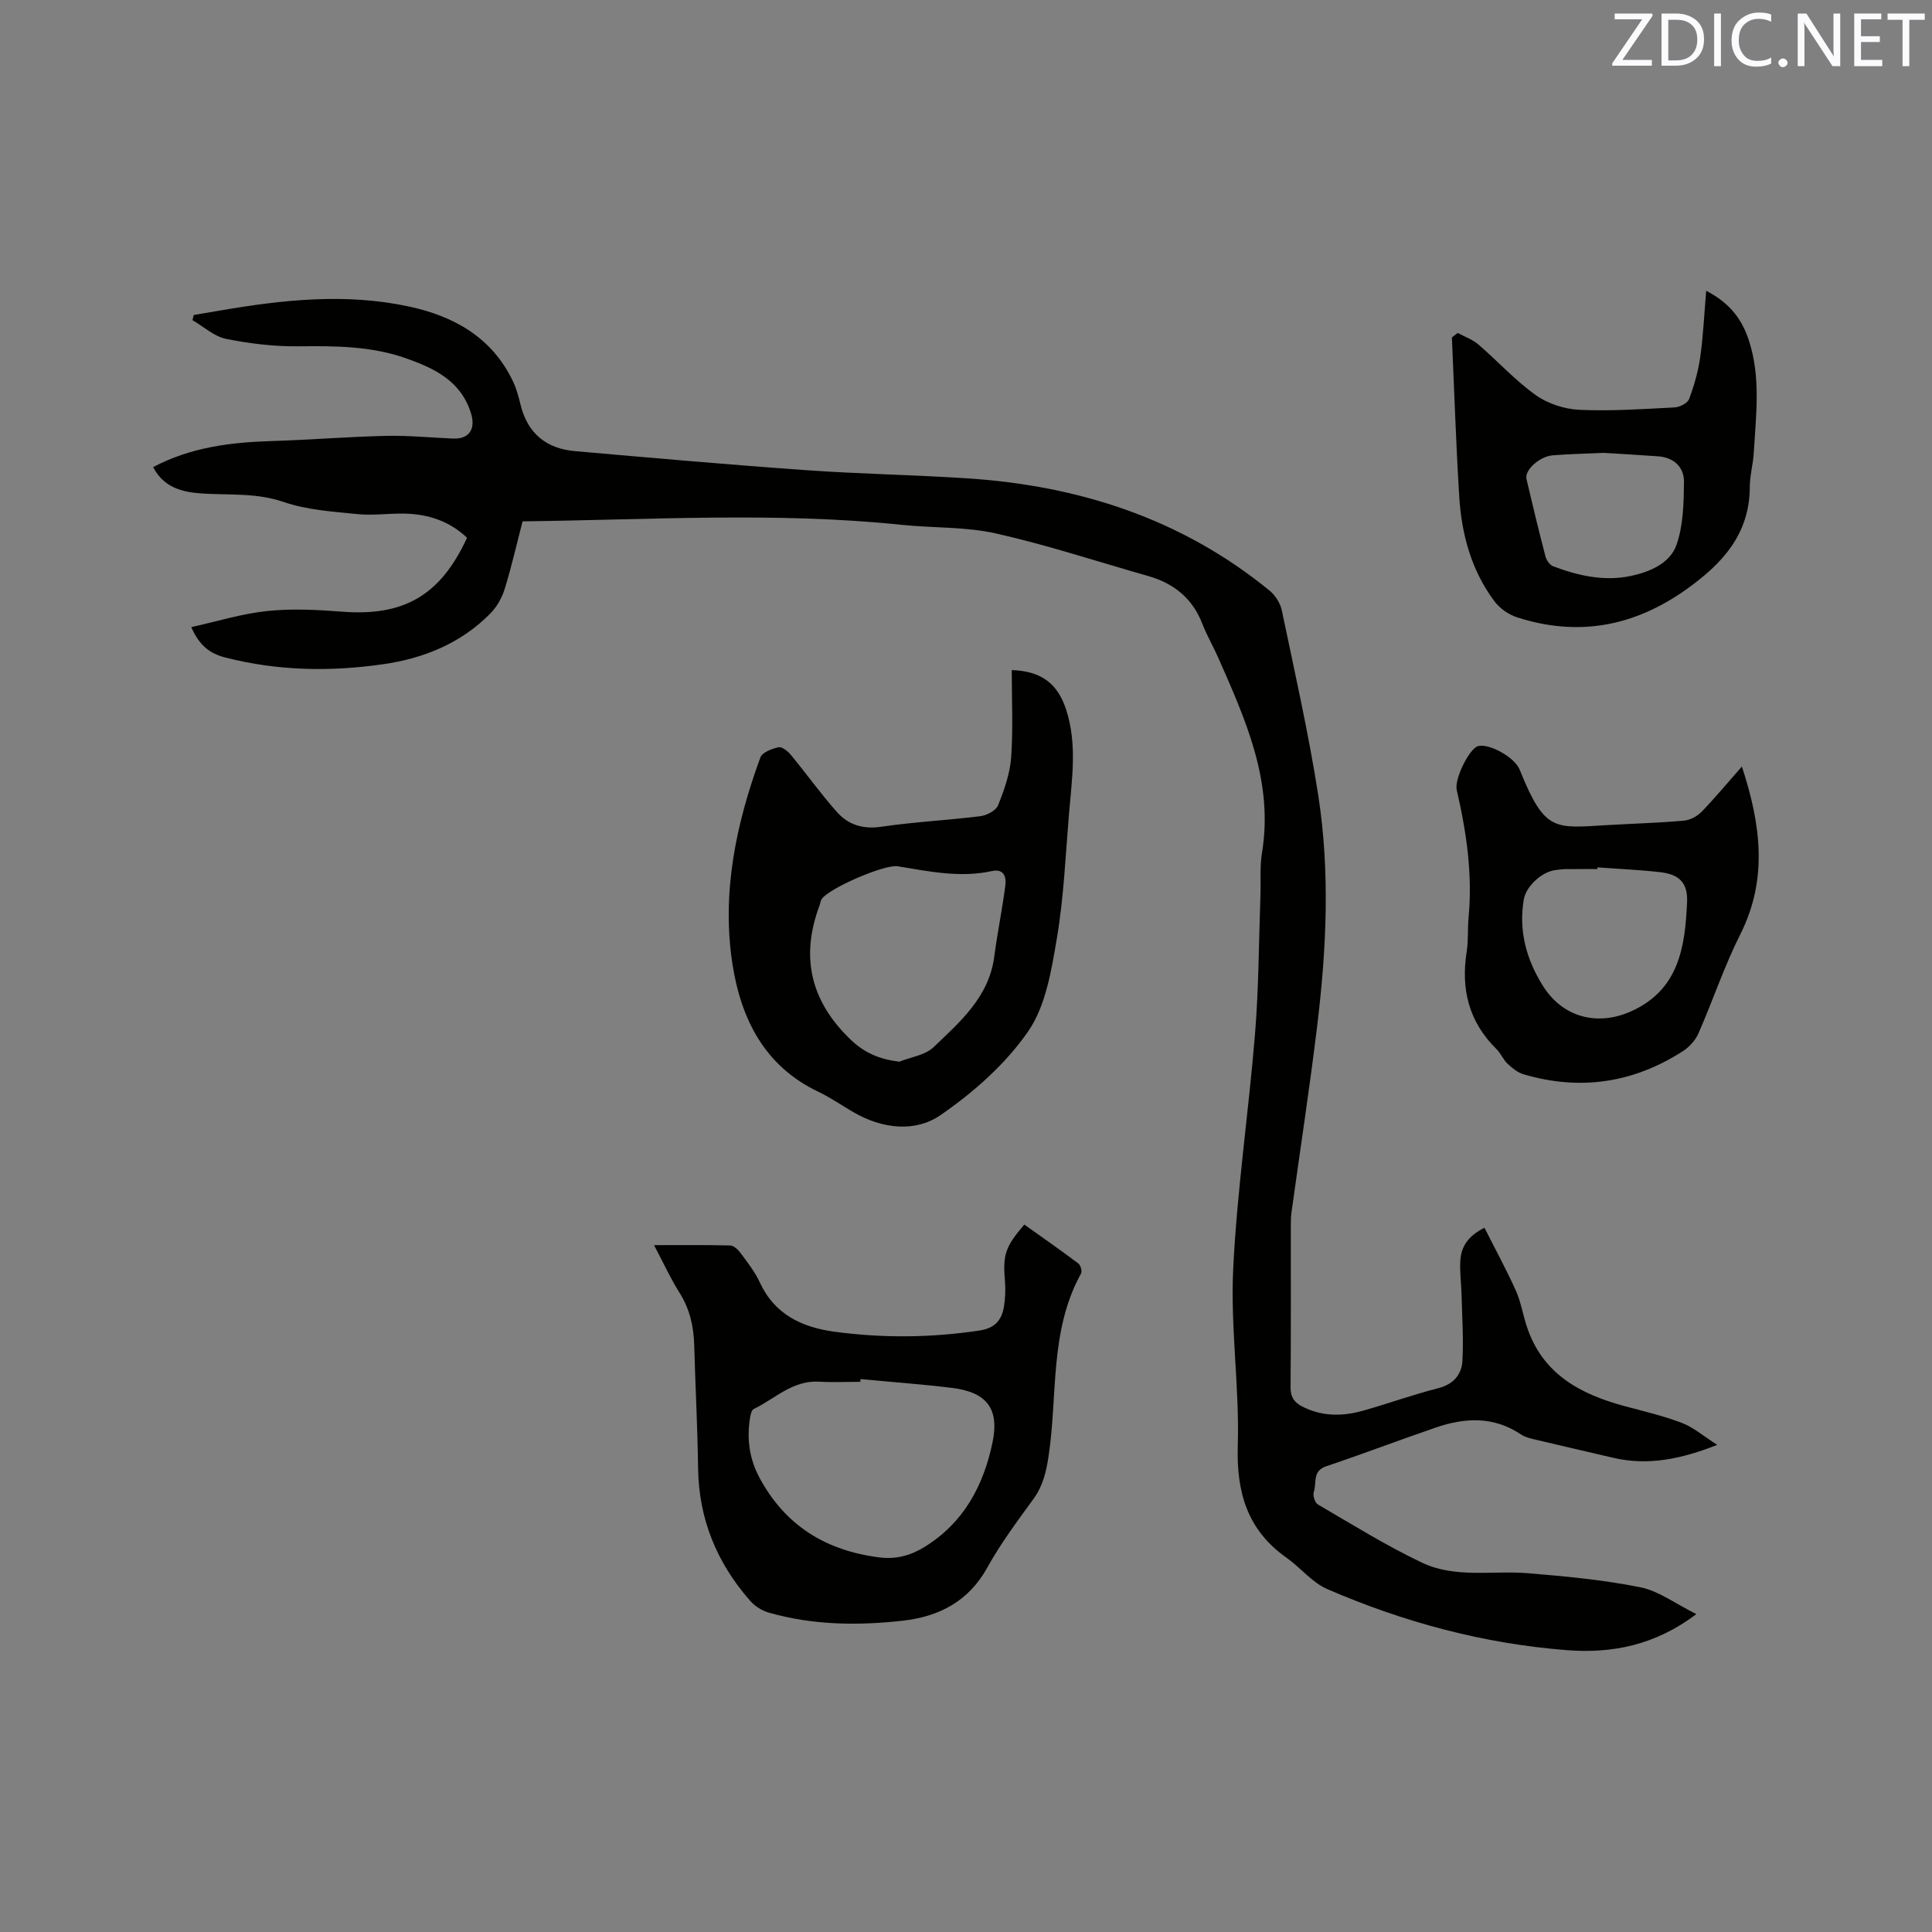<svg enable-background="new 0 0 400 400" viewBox="0 0 400 400" xmlns="http://www.w3.org/2000/svg"><rect x="0" y="0" width="400" height="400" fill="#808080" stroke="none"/><path d="m351.21 334.18c-8.6 6.51-17.53 8.18-26.77 7.47-17.23-1.33-33.8-5.78-49.63-12.64-3.16-1.37-5.54-4.44-8.44-6.49-8.13-5.73-10.4-13.53-10.1-23.25.36-12.15-1.54-24.39-.95-36.51.78-16.27 3.2-32.46 4.52-48.71.77-9.49.78-19.05 1.12-28.58.11-2.97-.16-5.99.32-8.89 2.43-14.77-3.41-27.62-9.11-40.53-1.03-2.32-2.32-4.54-3.24-6.9-2.04-5.28-5.9-8.38-11.22-9.89-10.47-2.98-20.84-6.41-31.44-8.8-6.34-1.43-13.07-1.12-19.6-1.8-26.02-2.71-52.07-1.03-78.48-.72-1.21 4.68-2.28 9.39-3.7 14-.56 1.82-1.61 3.69-2.94 5.04-6.1 6.23-13.87 9.35-22.3 10.55-10.87 1.56-21.73 1.37-32.5-1.37-3.3-.84-5.45-2.46-7.15-6.32 5.33-1.18 10.46-2.78 15.69-3.33 5.12-.54 10.37-.27 15.53.13 12.78.99 20.34-3.32 25.88-15.3-3.58-3.4-7.97-4.89-12.86-5-3.28-.08-6.6.43-9.84.1-5.13-.52-10.43-.85-15.24-2.5-5.65-1.95-11.28-1.4-16.94-1.77-4.16-.27-7.91-1.24-10.12-5.46 7.77-4.1 15.99-5.13 24.42-5.39 7.94-.24 15.86-.9 23.8-1.08 4.65-.11 9.3.38 13.96.56 3.27.12 4.62-2 3.65-5.18-2.05-6.72-7.52-9.33-13.41-11.42-7.22-2.56-14.7-2.59-22.27-2.5-5.02.06-10.12-.55-15.04-1.54-2.48-.5-4.66-2.54-6.97-3.88.1-.36.19-.71.29-1.07 1.79-.3 3.59-.6 5.38-.91 13.01-2.24 26.08-3.66 39.16-.84 9.37 2.01 17.25 6.44 21.57 15.57.72 1.51 1.14 3.18 1.55 4.82 1.46 5.9 5.34 9.03 11.23 9.55 15.93 1.4 31.87 2.81 47.83 3.94 11.09.79 22.23.97 33.33 1.69 23.18 1.5 44.45 8.36 62.67 23.25 1.18.97 2.22 2.59 2.53 4.07 2.66 12.74 5.55 25.46 7.55 38.31 2.45 15.8 1.71 31.74-.2 47.56-1.56 12.93-3.55 25.81-5.33 38.71-.12.84-.15 1.69-.15 2.54-.01 11.24.04 22.48-.05 33.72-.02 1.98.69 3.12 2.37 3.99 4.11 2.13 8.38 2.09 12.67.88 5.19-1.47 10.28-3.31 15.5-4.64 3.18-.81 4.89-2.82 5.04-5.7.25-4.6-.07-9.23-.19-13.85-.06-2.32-.4-4.66-.24-6.96.2-2.76 1.52-4.99 4.99-6.71 2.21 4.37 4.5 8.58 6.47 12.94 1.04 2.29 1.46 4.86 2.23 7.28 3.17 9.96 11.03 14.21 20.35 16.71 3.98 1.07 8.02 2.01 11.85 3.48 2.38.91 4.42 2.7 7.3 4.54-7.58 2.97-14.37 4.35-21.55 2.67-5.46-1.28-10.93-2.53-16.39-3.83-.92-.22-1.9-.47-2.66-.98-5.63-3.8-11.6-3.54-17.65-1.46-7.61 2.61-15.13 5.48-22.75 8.04-2.88.97-1.9 3.46-2.53 5.28-.25.72.22 2.26.84 2.61 7.12 4.15 14.14 8.53 21.57 12.06 6.9 3.28 14.62 1.57 21.97 2.18 7.78.65 15.6 1.37 23.23 2.91 3.85.78 7.32 3.44 11.59 5.55z" fill="#010100"/><path d="m135.41 257.79c5.64 0 10.7-.06 15.76.07.74.02 1.64.85 2.14 1.54 1.44 1.96 2.99 3.92 4 6.11 3.06 6.64 8.73 9.29 15.4 10.2 10.02 1.36 20.04 1.27 30.08-.24 3.26-.49 4.63-2.2 5.08-5.04.26-1.66.34-3.38.2-5.05-.46-5.61-.01-7.14 4-11.85 3.72 2.65 7.51 5.29 11.2 8.07.47.35.81 1.62.54 2.09-6.56 11.85-4.8 25.18-6.72 37.84-.49 3.22-1.16 6.1-3.11 8.79-3.36 4.63-6.82 9.25-9.57 14.23-3.9 7.05-10.06 10.16-17.52 11-9.3 1.04-18.63.93-27.74-1.68-1.42-.41-2.89-1.35-3.86-2.46-6.88-7.85-10.63-16.93-10.76-27.49-.11-8.48-.57-16.95-.8-25.42-.11-3.88-.91-7.47-3.03-10.83-1.87-2.96-3.32-6.16-5.29-9.88zm42.75 27.74c-.01.19-.02.37-.04.56-2.85 0-5.71.14-8.56-.03-5.45-.32-9.11 3.54-13.51 5.66-.41.2-.63 1.05-.73 1.63-.75 4.41-.22 8.6 1.93 12.61 5.34 9.92 13.74 15.08 24.78 16.48 3.48.44 6.45-.36 9.35-2.14 8.15-5.01 12.26-12.72 14.12-21.71 1.44-6.96-1.24-10.37-8.4-11.24-6.29-.77-12.63-1.23-18.94-1.82z" fill="#010100"/><path d="m209.47 138.73c6.14.21 9.51 2.8 11.26 8.19 2.35 7.21 1.18 14.49.58 21.75-.71 8.55-1.07 17.18-2.5 25.61-1.13 6.62-2.28 13.95-5.93 19.24-4.69 6.79-11.33 12.66-18.2 17.38-5.2 3.58-11.99 2.81-17.86-.56-2.48-1.42-4.84-3.09-7.41-4.31-11.21-5.34-16.04-15.2-17.78-26.55-2.24-14.65.75-28.88 5.8-42.66.39-1.06 2.38-1.81 3.75-2.11.72-.16 1.93.81 2.55 1.57 3.23 3.91 6.18 8.06 9.55 11.84 2.34 2.64 5.38 3.61 9.17 3.05 6.8-1 13.7-1.34 20.53-2.19 1.33-.17 3.23-1.16 3.66-2.25 1.27-3.18 2.47-6.56 2.71-9.92.42-6 .12-12.05.12-18.08zm-23.27 81.08c2.38-.96 5.32-1.33 7.05-2.97 5.53-5.28 11.5-10.41 12.6-18.78.65-4.91 1.65-9.78 2.29-14.69.23-1.78-.25-3.58-2.8-3.02-6.6 1.44-13.05.05-19.52-1-2.66-.43-14.4 4.61-15.75 6.87-.21.35-.23.81-.38 1.21-4.01 10.67-1.89 19.81 6.38 27.77 2.9 2.79 5.99 4.11 10.13 4.61z" fill="#010100"/><path d="m360.64 158.7c3.93 12 5.43 23.29-.33 34.74-3.32 6.6-5.67 13.68-8.64 20.46-.62 1.42-1.85 2.82-3.16 3.67-10.27 6.65-21.35 8.32-33.11 4.84-1.21-.36-2.33-1.29-3.28-2.18-.91-.86-1.4-2.15-2.29-3.03-5.75-5.64-7.4-12.45-6.16-20.23.36-2.29.16-4.66.38-6.98.85-8.97-.43-17.73-2.45-26.43-.53-2.27 2.6-8.54 4.38-9.07 2.07-.62 6.94 1.89 8.38 4.34.16.27.29.57.41.86 5.09 12.56 7.12 11.78 17.99 11.14 5.28-.31 10.58-.46 15.85-.92 1.29-.11 2.78-.9 3.7-1.85 2.8-2.9 5.36-6 8.33-9.36zm-29.9 20.88c-.01.12-.01.23-.02.35-2.22 0-4.44-.01-6.66.01-.63.01-1.26.11-1.89.18-2.89.29-6.22 3.34-6.69 6.13-1.09 6.48.54 12.38 3.95 17.84 4.08 6.54 11.29 8.46 18.35 5.26 9.85-4.47 11.09-13.33 11.51-22.5.19-4.04-1.56-5.82-5.6-6.28-4.3-.49-8.63-.67-12.95-.99z" fill="#010100"/><path d="m301.8 68.93c1.44.78 3.07 1.35 4.28 2.39 4.01 3.45 7.61 7.44 11.89 10.49 2.5 1.78 5.97 2.9 9.06 3.04 6.54.3 13.12-.16 19.68-.5 1.06-.05 2.67-.87 2.99-1.72 1.05-2.79 1.89-5.71 2.31-8.66.62-4.33.81-8.72 1.24-13.77 5.07 2.64 7.46 6.06 8.85 10.32 2.5 7.68 1.45 15.53.99 23.33-.14 2.32-.81 4.62-.81 6.93-.03 9.89-5.76 16.01-13.27 21.33-10.79 7.63-22.35 9.75-34.92 5.7-1.76-.57-3.59-1.85-4.69-3.33-4.77-6.39-6.8-13.85-7.28-21.68-.68-10.97-1.03-21.96-1.52-32.94.4-.31.8-.62 1.2-.93zm30.25 24.83c-4.24.19-7.42.25-10.58.51-2.76.23-5.86 3.08-5.43 4.91 1.25 5.35 2.54 10.7 3.93 16.01.21.79.89 1.79 1.59 2.05 5.21 1.97 10.61 3.18 16.16 1.99 3.9-.84 8.03-2.62 9.36-6.37 1.44-4.05 1.52-8.7 1.57-13.1.03-3.04-2.08-5.03-5.31-5.28-4.11-.3-8.23-.53-11.29-.72z" fill="#010100"/><g fill="#fbfafc"><path d="m342.2 3.2-6.3 9.2h6.1v1.2h-8.2v-.5l6.2-9.1h-5.7v-1.2h7.8v.4z"/><path d="m344 13.7v-10.9h3.1c1.6 0 3 .5 4.1 1.4 1.1 1 1.6 2.2 1.6 3.9s-.5 3-1.6 4-2.5 1.5-4.2 1.5h-3zm1.4-9.6v8.4h1.6c1.4 0 2.5-.4 3.2-1.1.8-.8 1.2-1.8 1.2-3.2s-.4-2.4-1.2-3.1-1.8-1-3.1-1z"/><path d="m356.3 2.8v10.9h-1.4v-10.9z"/><path d="m366.6 13.2c-.8.4-1.8.6-3 .6-1.6 0-2.8-.5-3.7-1.5s-1.4-2.3-1.4-3.9c0-1.7.5-3.2 1.6-4.2s2.4-1.6 4-1.6c1 0 1.9.1 2.6.4v1.5c-.8-.4-1.6-.6-2.6-.6-1.2 0-2.2.4-3 1.2s-1.1 1.9-1.1 3.3c0 1.3.4 2.3 1.1 3.1s1.6 1.1 2.8 1.1c1.1 0 2-.2 2.8-.7v1.3z"/><path d="m368.2 13c0-.3.1-.5.3-.6.2-.2.4-.3.6-.3.3 0 .5.1.7.3s.3.4.3.6-.1.5-.3.6c-.2.2-.4.3-.7.3s-.5-.1-.6-.3c-.2-.2-.3-.4-.3-.6z"/><path d="m381.1 13.7h-1.7l-5.5-8.4c-.2-.2-.3-.5-.4-.7 0 .2.1.8.1 1.5v7.6h-1.4v-10.9h1.8l5.3 8.3c.3.4.4.6.4.8 0-.3-.1-.8-.1-1.6v-7.5h1.4v10.9z"/><path d="m389.7 13.7h-5.8v-10.9h5.6v1.2h-4.2v3.5h3.9v1.2h-3.9v3.7h4.4z"/><path d="m398.4 4.1h-3.1v9.6h-1.4v-9.6h-3.1v-1.3h7.7v1.3z"/></g></svg>